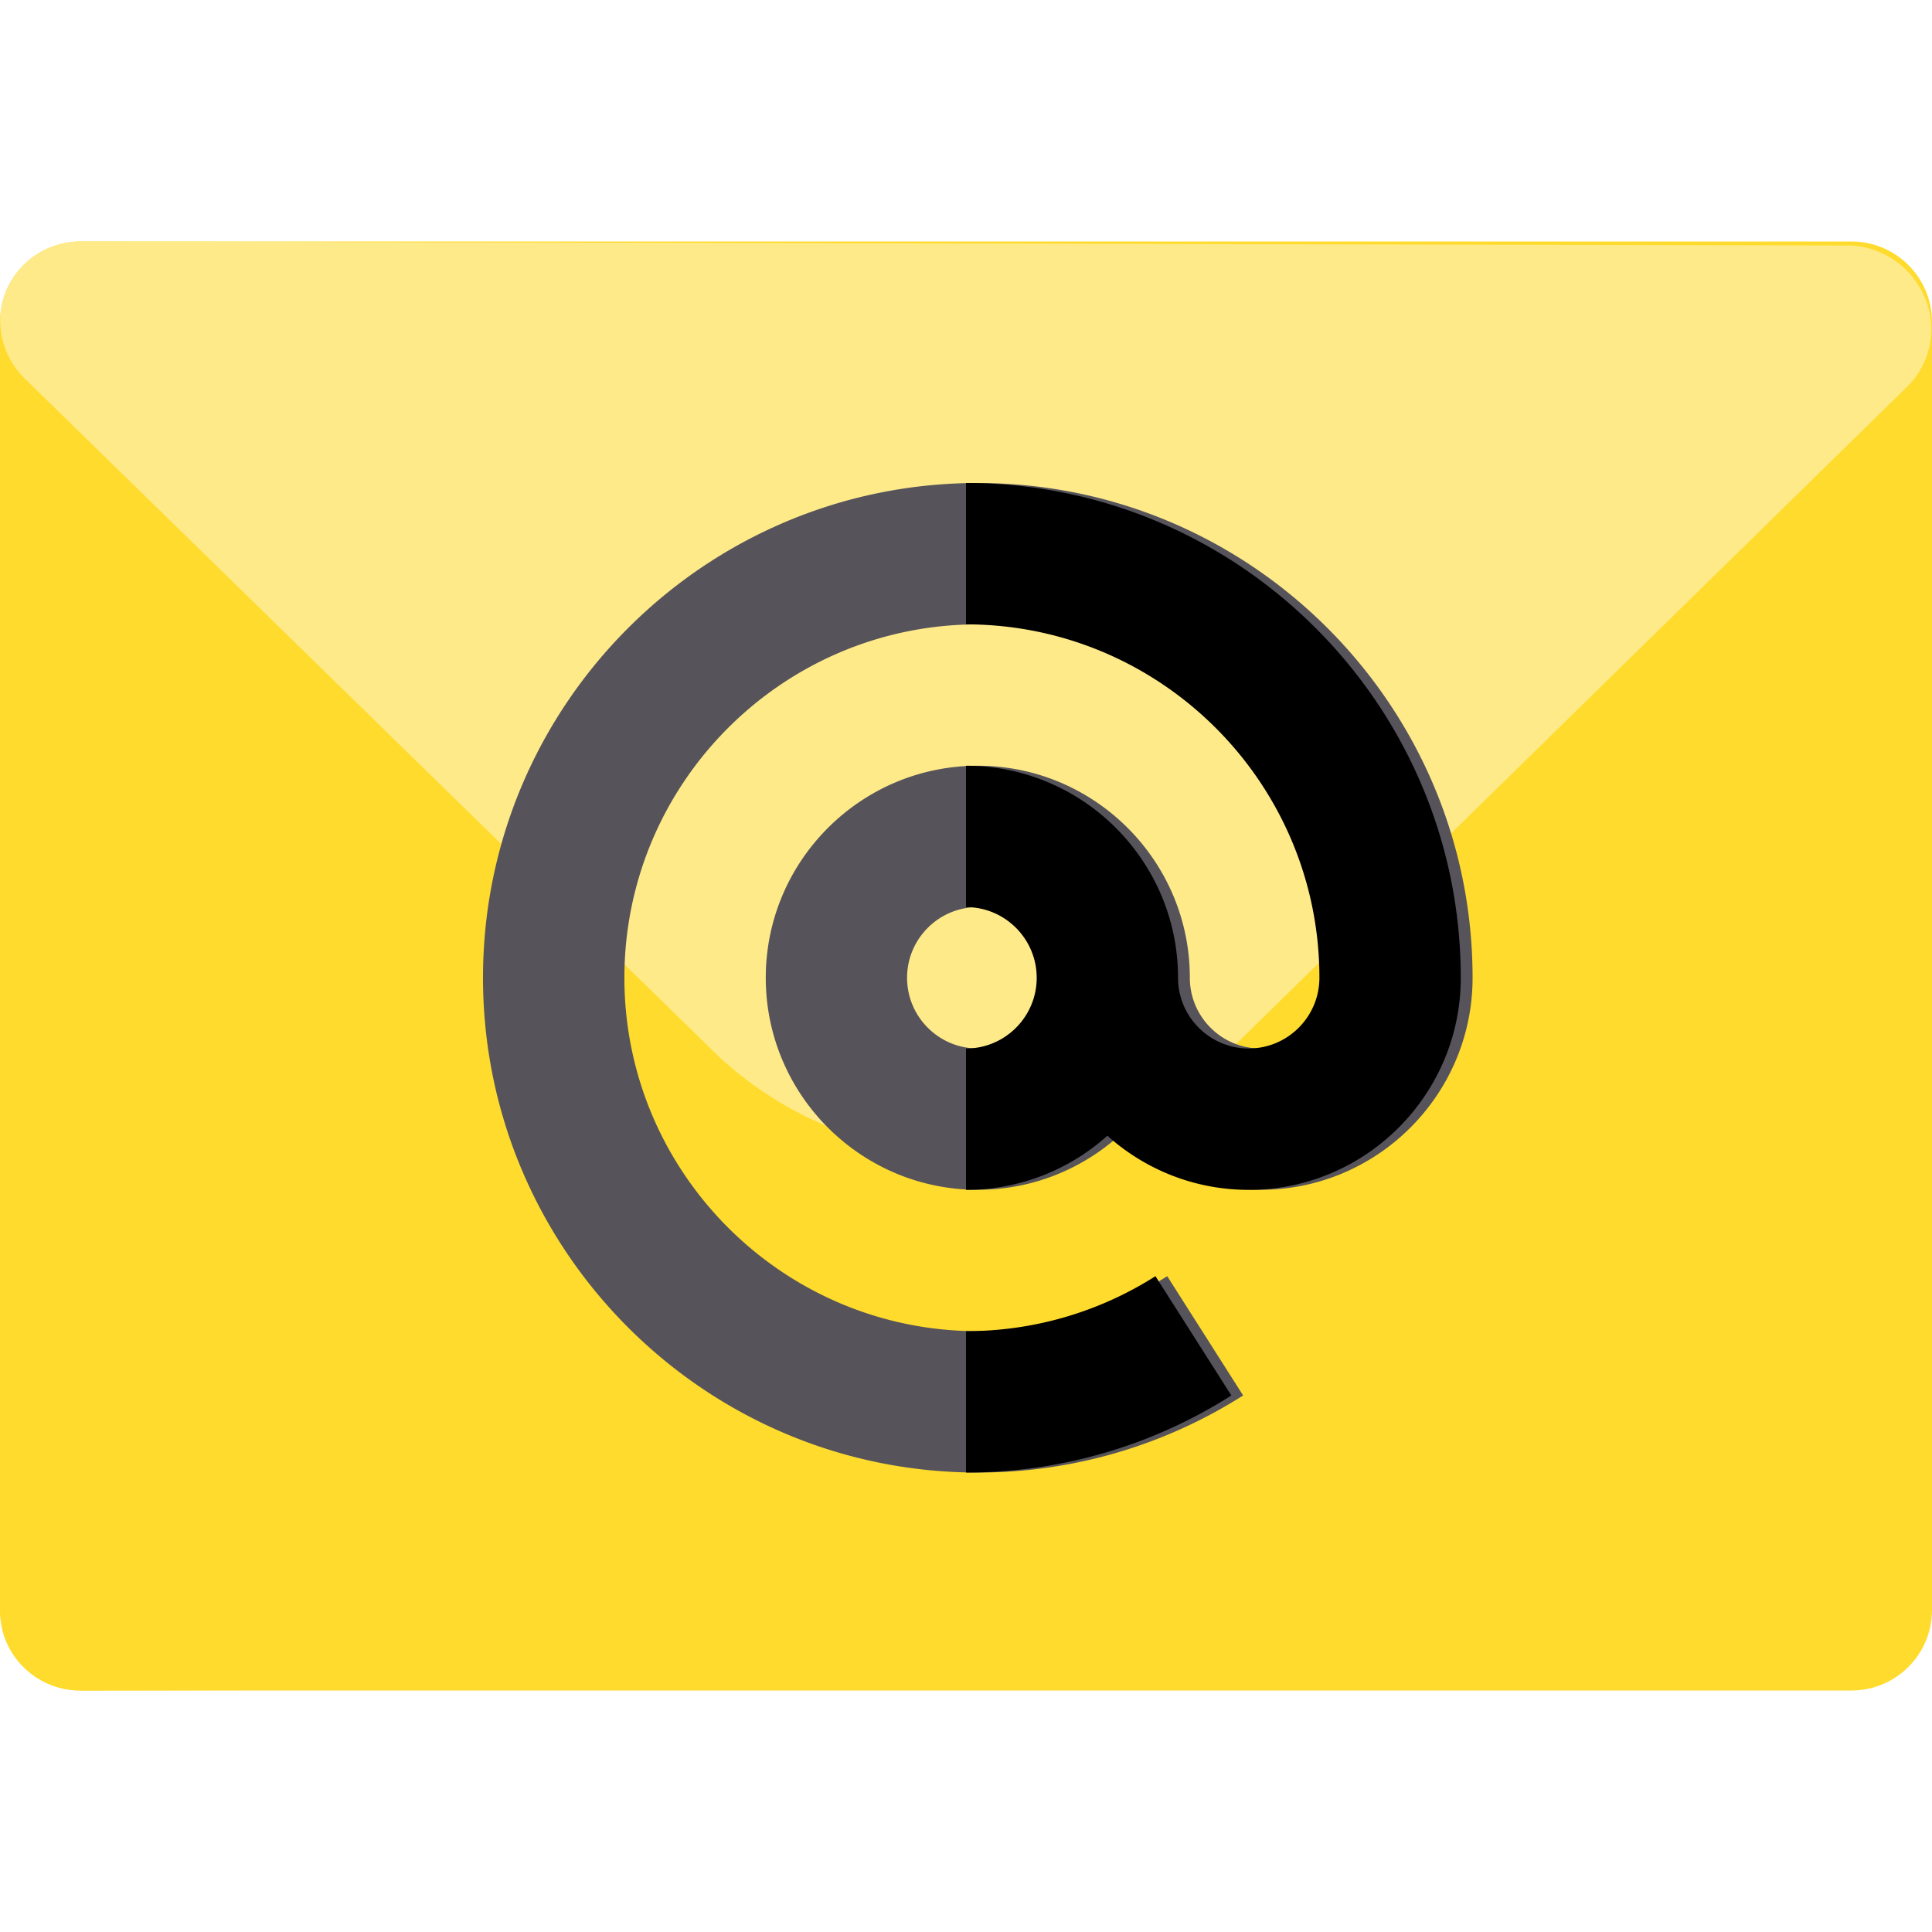 <svg xmlns="http://www.w3.org/2000/svg" width="64" height="64" fill="none" xmlns:v="https://vecta.io/nano"><g fill="#ffdb2d"><path d="M61.333 8H2.667C1.194 8 0 9.194 0 10.667v42.667C0 54.806 1.194 56 2.667 56h58.667C62.806 56 64 54.806 64 53.333V10.667C64 9.194 62.806 8 61.333 8z"/><path d="M63.787 54.08c-.195.501-.53.936-.965 1.253s-.951.502-1.488.534L2.667 56c-.526.002-1.04-.151-1.479-.441S.405 54.857.2 54.373c-.195-.485-.244-1.016-.139-1.528s.357-.982.726-1.352l23.053-22.52c2.288-2.101 5.286-3.258 8.392-3.241s6.091 1.208 8.355 3.334L63.2 51.213c.367.369.617.836.722 1.346s.057 1.038-.135 1.521z"/></g><path d="M63.787 9.92c-.195-.501-.53-.936-.965-1.253s-.951-.502-1.488-.534L2.667 8c-.526-.002-1.04.151-1.479.44S.405 9.143.2 9.627c-.195.485-.244 1.016-.139 1.528s.357.982.726 1.352l23.053 22.52c2.288 2.101 5.286 3.258 8.392 3.241s6.091-1.208 8.355-3.334L63.2 12.787c.367-.369.617-.836.722-1.346s.057-1.038-.135-1.521z" fill="#ffea8a"/><path d="M32.39 16C23.353 16 16 23.353 16 32.39s7.353 16.39 16.39 16.39a16.34 16.34 0 0 0 8.79-2.554l-2.514-3.951c-1.873 1.192-4.043 1.822-6.275 1.822-6.455 0-11.707-5.252-11.707-11.707s5.252-11.707 11.707-11.707 11.707 5.252 11.707 11.707c0 1.291-1.05 2.342-2.341 2.342s-2.342-1.05-2.342-2.342c0-3.873-3.151-7.024-7.024-7.024s-7.024 3.151-7.024 7.024 3.151 7.024 7.024 7.024c1.798 0 3.439-.68 4.683-1.794 1.244 1.115 2.885 1.794 4.683 1.794 3.873 0 7.024-3.151 7.024-7.024 0-9.038-7.352-16.39-16.39-16.39zm0 18.732c-1.291 0-2.342-1.05-2.342-2.342s1.05-2.341 2.342-2.341 2.341 1.05 2.341 2.341-1.05 2.342-2.341 2.342z" fill="#56545a"/><path d="M40.79 46.226l-2.514-3.951c-1.873 1.192-4.043 1.822-6.275 1.822v4.683a16.34 16.34 0 0 0 8.79-2.554zM32 16v4.683c6.455 0 11.707 5.252 11.707 11.707 0 1.291-1.05 2.342-2.341 2.342s-2.342-1.05-2.342-2.342c0-3.873-3.151-7.024-7.024-7.024v4.683c1.291 0 2.342 1.05 2.342 2.342s-1.05 2.342-2.342 2.342v4.683a7 7 0 0 0 4.683-1.794c1.244 1.115 2.885 1.794 4.683 1.794 3.873 0 7.024-3.151 7.024-7.024C48.39 23.353 41.038 16 32 16z" fill="#000"/></svg>